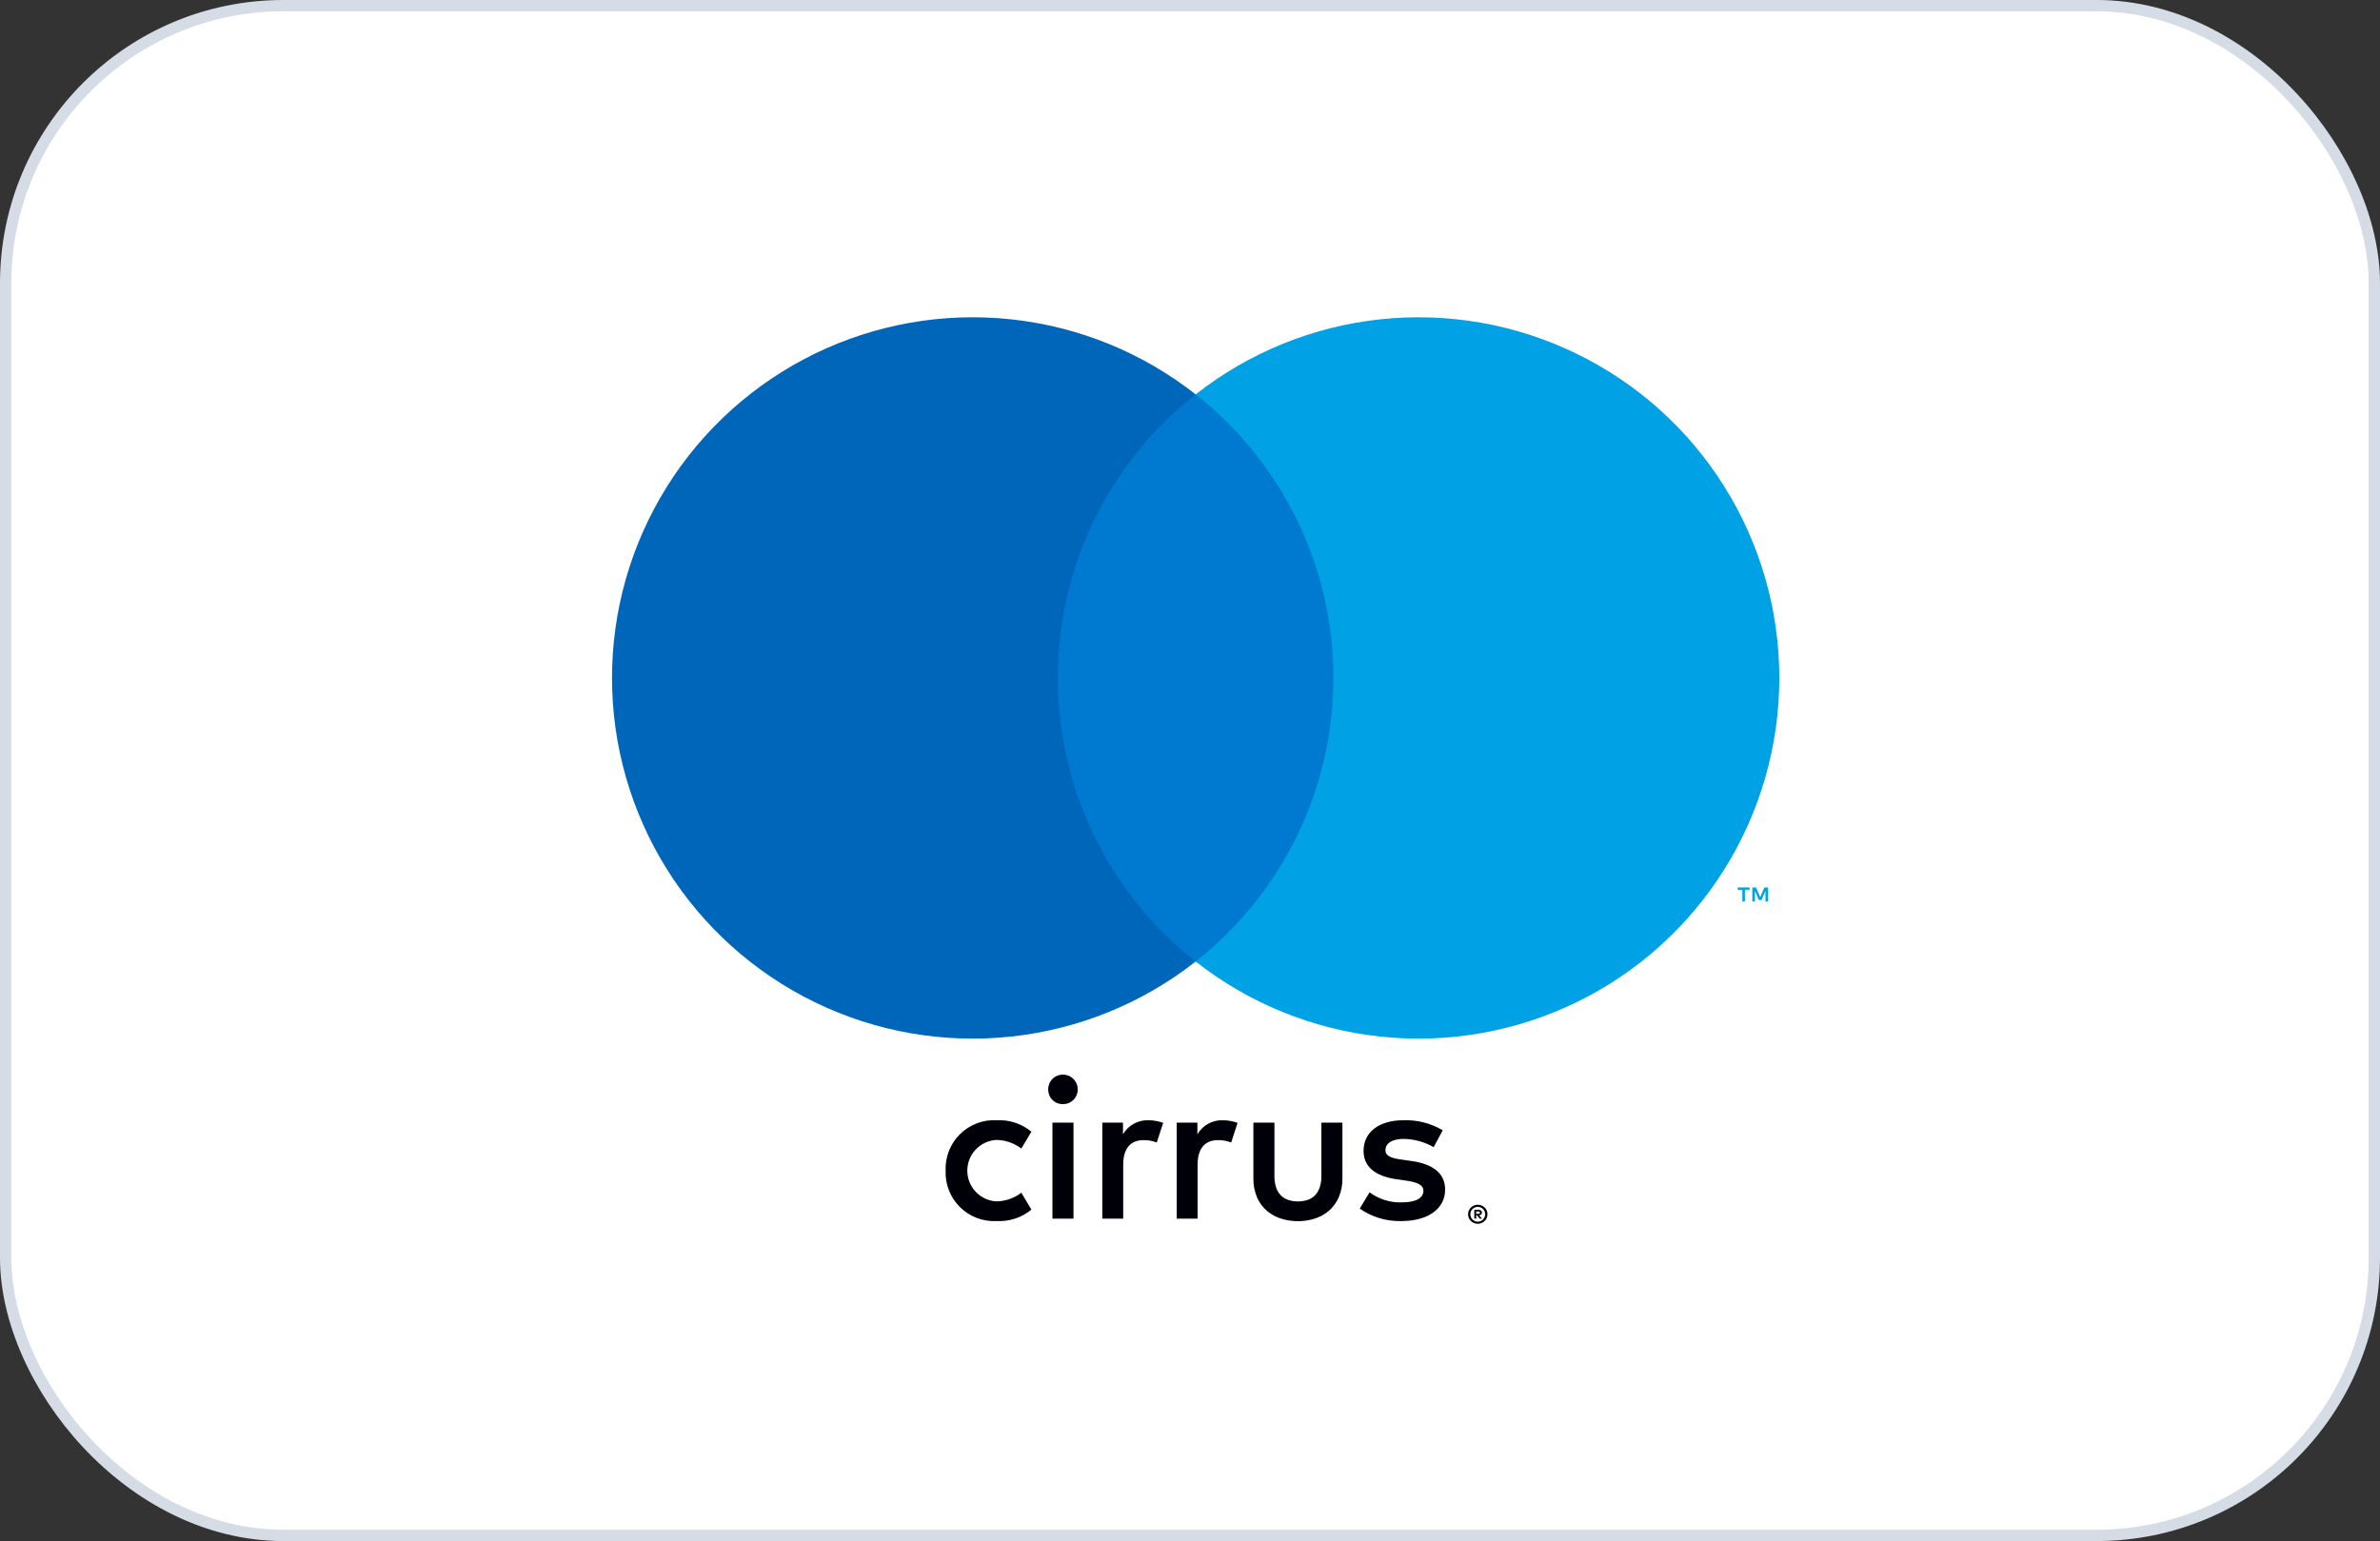 <svg width="210" height="136" viewBox="0 0 210 136" fill="none" xmlns="http://www.w3.org/2000/svg">
<rect x="0" y="0" width="210" height="136" fill="#333333" stroke="none"/>
<rect x="0.5" y="0.5" width="209" height="135" rx="24.5" fill="white"/>
<rect x="0.5" y="0.5" width="209" height="135" rx="24.5" stroke="#D6DCE5"/>
<path d="M118.449 103.959C118.465 104.555 118.35 105.146 118.113 105.693C117.91 106.149 117.607 106.554 117.228 106.878C116.86 107.187 116.432 107.417 115.972 107.555C115.027 107.844 114.016 107.844 113.07 107.555C112.609 107.417 112.18 107.186 111.81 106.878C111.429 106.556 111.126 106.15 110.925 105.693C110.691 105.146 110.578 104.554 110.593 103.959V99.075H112.451V103.791C112.443 104.144 112.496 104.496 112.61 104.831C112.701 105.093 112.851 105.33 113.048 105.525C113.235 105.702 113.461 105.834 113.707 105.91C114.238 106.069 114.804 106.069 115.335 105.91C115.582 105.834 115.807 105.702 115.994 105.525C116.192 105.33 116.341 105.093 116.432 104.831C116.546 104.496 116.6 104.144 116.591 103.791V99.075H118.449V103.959ZM101.321 98.863C100.872 98.85 100.427 98.958 100.034 99.176C99.641 99.395 99.314 99.715 99.088 100.104V99.076H97.262V107.548H99.106V102.798C99.106 101.398 99.708 100.618 100.914 100.618C101.308 100.612 101.7 100.685 102.066 100.83L102.633 99.093C102.212 98.943 101.768 98.865 101.321 98.863ZM107.886 98.863C107.436 98.85 106.992 98.958 106.599 99.176C106.206 99.395 105.879 99.715 105.653 100.104V99.076H103.827V107.548H105.67V102.798C105.67 101.398 106.273 100.618 107.478 100.618C107.873 100.612 108.264 100.685 108.63 100.83L109.198 99.093C108.777 98.943 108.333 98.865 107.886 98.863ZM83.437 103.312C83.412 103.909 83.513 104.504 83.733 105.06C83.952 105.615 84.285 106.119 84.711 106.538C85.137 106.957 85.646 107.282 86.205 107.493C86.764 107.703 87.361 107.795 87.957 107.761C89.064 107.816 90.151 107.456 91.005 106.75L90.119 105.261C89.482 105.747 88.705 106.015 87.904 106.024C87.213 105.982 86.564 105.678 86.09 105.174C85.615 104.67 85.351 104.004 85.351 103.312C85.351 102.62 85.615 101.954 86.09 101.45C86.564 100.946 87.213 100.642 87.904 100.6C88.705 100.609 89.482 100.876 90.119 101.362L91.005 99.873C90.151 99.168 89.064 98.807 87.957 98.863C87.361 98.829 86.764 98.92 86.205 99.131C85.646 99.341 85.137 99.667 84.711 100.086C84.285 100.505 83.952 101.008 83.733 101.564C83.513 102.12 83.412 102.715 83.437 103.312ZM127.298 99.749C126.255 99.129 125.055 98.821 123.842 98.863C121.697 98.863 120.315 99.891 120.315 101.575C120.315 102.957 121.343 103.808 123.239 104.074L124.108 104.198C125.118 104.34 125.596 104.606 125.596 105.084C125.596 105.74 124.923 106.112 123.664 106.112C122.652 106.141 121.66 105.829 120.846 105.226L119.978 106.662C121.051 107.412 122.338 107.797 123.647 107.761C126.093 107.761 127.511 106.608 127.511 104.996C127.511 103.507 126.394 102.727 124.551 102.461L123.682 102.337C122.885 102.231 122.246 102.071 122.246 101.504C122.246 100.884 122.849 100.511 123.859 100.511C124.787 100.525 125.696 100.775 126.5 101.238L127.298 99.749ZM130.396 106.32C130.51 106.319 130.623 106.341 130.728 106.386C130.83 106.428 130.922 106.489 131 106.566C131.078 106.642 131.14 106.733 131.183 106.833C131.228 106.936 131.25 107.047 131.25 107.159C131.25 107.271 131.228 107.382 131.183 107.485C131.14 107.585 131.078 107.675 131 107.752C130.922 107.829 130.83 107.89 130.728 107.933C130.623 107.978 130.51 108.001 130.396 108C130.228 108.002 130.063 107.954 129.921 107.862C129.78 107.771 129.669 107.639 129.602 107.485C129.558 107.382 129.535 107.271 129.535 107.159C129.535 107.047 129.558 106.936 129.602 106.833C129.645 106.733 129.707 106.643 129.785 106.566C129.863 106.489 129.955 106.427 130.057 106.386C130.165 106.341 130.28 106.319 130.396 106.32ZM130.396 107.815C130.483 107.815 130.569 107.798 130.649 107.763C130.726 107.73 130.796 107.682 130.855 107.623C130.931 107.547 130.987 107.454 131.018 107.352C131.05 107.249 131.056 107.141 131.035 107.036C131.015 106.931 130.969 106.832 130.902 106.749C130.835 106.665 130.748 106.6 130.649 106.558C130.569 106.524 130.483 106.506 130.396 106.507C130.307 106.506 130.219 106.524 130.137 106.558C130.059 106.59 129.988 106.637 129.929 106.697C129.837 106.788 129.774 106.905 129.749 107.033C129.724 107.16 129.738 107.292 129.788 107.412C129.838 107.532 129.922 107.634 130.031 107.706C130.139 107.777 130.266 107.815 130.396 107.815ZM130.445 106.767C130.528 106.761 130.61 106.785 130.677 106.833C130.704 106.856 130.725 106.883 130.739 106.915C130.753 106.947 130.76 106.981 130.758 107.016C130.759 107.045 130.754 107.075 130.743 107.102C130.732 107.13 130.715 107.155 130.693 107.175C130.642 107.221 130.577 107.248 130.509 107.252L130.764 107.547H130.565L130.328 107.254H130.252V107.547H130.085V106.767H130.445ZM130.252 106.913V107.121H130.443C130.48 107.123 130.517 107.114 130.548 107.095C130.561 107.086 130.572 107.074 130.578 107.061C130.585 107.047 130.588 107.031 130.587 107.016C130.588 107.001 130.585 106.985 130.578 106.972C130.571 106.958 130.561 106.947 130.548 106.938C130.517 106.92 130.48 106.911 130.443 106.913H130.252ZM95.092 96.148C95.093 96.32 95.06 96.49 94.995 96.648C94.929 96.807 94.833 96.951 94.71 97.071C94.588 97.191 94.443 97.286 94.284 97.349C94.124 97.413 93.954 97.443 93.783 97.44C93.612 97.443 93.442 97.412 93.284 97.348C93.126 97.285 92.982 97.19 92.862 97.069C92.741 96.948 92.646 96.805 92.582 96.646C92.519 96.488 92.488 96.319 92.491 96.148C92.487 95.977 92.518 95.806 92.581 95.647C92.645 95.487 92.739 95.342 92.86 95.22C92.98 95.098 93.124 95.001 93.282 94.936C93.441 94.871 93.611 94.838 93.783 94.839C93.955 94.837 94.126 94.87 94.286 94.935C94.445 95 94.59 95.096 94.712 95.218C94.834 95.34 94.931 95.485 94.996 95.645C95.061 95.805 95.093 95.976 95.092 96.148ZM94.72 107.549H92.863V99.075H94.72V107.549Z" fill="#000008"/>
<path d="M119.426 34.805H91.575V84.855H119.426V34.805Z" fill="#007AD0"/>
<path d="M93.343 59.83C93.339 55.01 94.431 50.252 96.537 45.916C98.643 41.581 101.708 37.781 105.5 34.805C100.805 31.114 95.165 28.819 89.227 28.182C83.288 27.544 77.291 28.591 71.919 31.201C66.547 33.811 62.018 37.88 58.849 42.943C55.68 48.006 54 53.858 54 59.83C54 65.803 55.68 71.655 58.849 76.717C62.018 81.78 66.547 85.849 71.919 88.459C77.291 91.07 83.288 92.116 89.227 91.478C95.165 90.841 100.805 88.546 105.5 84.855C101.708 81.879 98.643 78.079 96.537 73.744C94.431 69.408 93.339 64.65 93.343 59.83Z" fill="#0066BA"/>
<path d="M153.962 79.554V78.529H154.375V78.32H153.323V78.529H153.736V79.554H153.962ZM156.005 79.554V78.319H155.682L155.311 79.168L154.94 78.319H154.618V79.554H154.845V78.622L155.193 79.425H155.429L155.777 78.62V79.554H156.005Z" fill="#00A2E5"/>
<path d="M156.999 59.83C156.999 65.802 155.319 71.654 152.15 76.717C148.982 81.78 144.453 85.849 139.081 88.459C133.709 91.069 127.712 92.116 121.773 91.478C115.835 90.841 110.196 88.546 105.5 84.855C109.289 81.876 112.351 78.076 114.457 73.741C116.563 69.406 117.657 64.649 117.657 59.83C117.657 55.011 116.563 50.254 114.457 45.919C112.351 41.584 109.289 37.784 105.5 34.805C110.196 31.114 115.835 28.819 121.773 28.182C127.712 27.544 133.709 28.591 139.081 31.201C144.453 33.811 148.982 37.88 152.15 42.943C155.319 48.006 156.999 53.858 156.999 59.83Z" fill="#00A2E5"/>
</svg>
